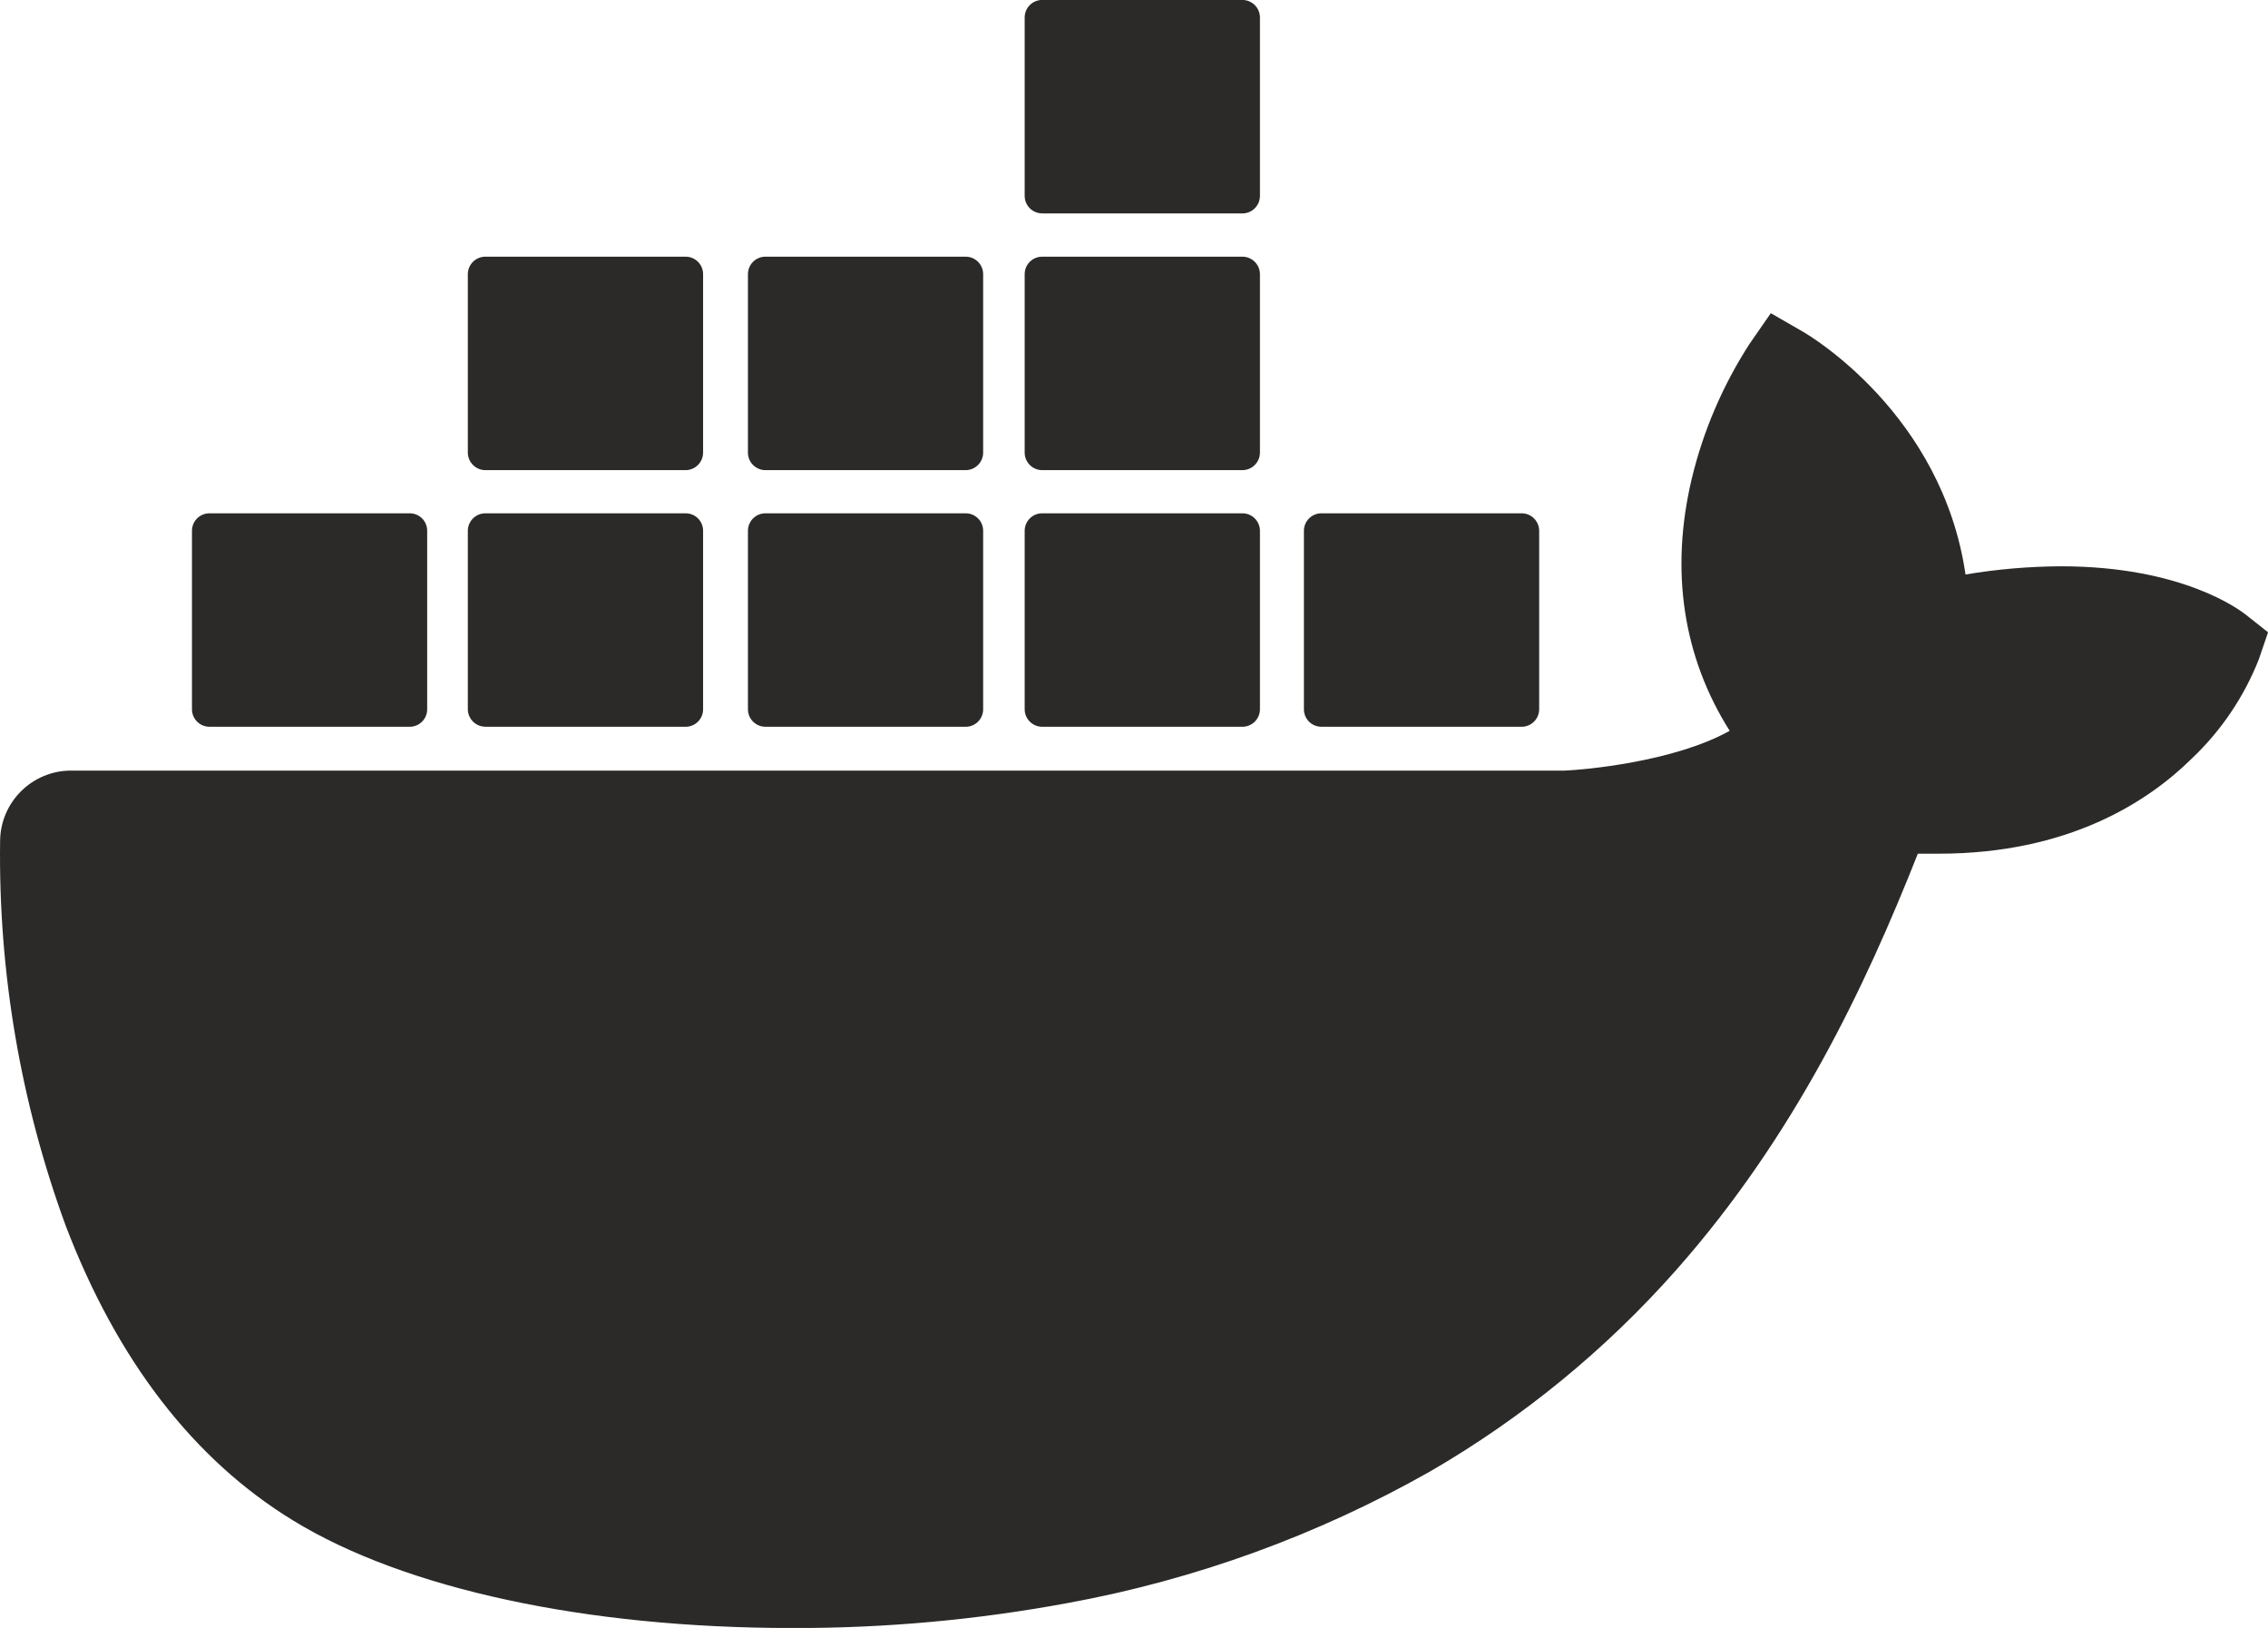 <?xml version="1.0" encoding="UTF-8"?> <!-- Creator: CorelDRAW 2020 (64-Bit) --> <svg xmlns="http://www.w3.org/2000/svg" xmlns:xlink="http://www.w3.org/1999/xlink" xmlns:xodm="http://www.corel.com/coreldraw/odm/2003" xml:space="preserve" width="71.072mm" height="51mm" style="shape-rendering:geometricPrecision; text-rendering:geometricPrecision; image-rendering:optimizeQuality; fill-rule:evenodd; clip-rule:evenodd" viewBox="0 0 437.96 314.27"> <defs> <style type="text/css"> <![CDATA[ .fil0 {fill:#2B2A29;fill-rule:nonzero} ]]> </style> </defs> <g id="Слой_x0020_1">  <g id="_1967237099840"> <path class="fil0" d="M433.64 118.64c-1.19,-0.94 -12.28,-9.32 -35.66,-9.32 -6.17,0.03 -12.34,0.56 -18.43,1.58 -4.53,-31.02 -30.17,-46.15 -31.32,-46.82l-6.28 -3.62 -4.13 5.96c-5.17,8.01 -8.95,16.83 -11.16,26.1 -4.19,17.71 -1.64,34.34 7.35,48.56 -10.86,6.05 -28.29,7.54 -31.81,7.68l-288.49 -0c-7.53,0.01 -13.65,6.1 -13.69,13.63 -0.34,25.27 3.95,50.4 12.63,74.13 9.94,26.06 24.72,45.26 43.96,57.01 21.55,13.2 56.57,20.75 96.27,20.75 17.93,0.06 35.83,-1.57 53.46,-4.85 24.51,-4.5 48.09,-13.07 69.78,-25.35 17.87,-10.35 33.95,-23.51 47.62,-38.98 22.86,-25.87 36.47,-54.69 46.6,-80.3 1.36,0 2.71,0 4.04,0 25.03,0 40.41,-10.01 48.9,-18.4 5.64,-5.35 10.04,-11.87 12.9,-19.1l1.79 -5.24 -4.32 -3.42z"></path> <path class="fil0" d="M40.45 140.3l38.66 0c1.87,0 3.38,-1.51 3.38,-3.38l0 0 0 -34.44c0.01,-1.87 -1.49,-3.38 -3.36,-3.39 -0.01,0 -0.01,0 -0.02,0l-38.66 0c-1.87,0 -3.38,1.51 -3.38,3.38 0,0 0,0.01 0,0.02l0 34.43c-0,1.86 1.51,3.38 3.38,3.38l0 0z"></path> <path class="fil0" d="M93.73 140.3l38.66 0c1.87,0 3.38,-1.51 3.38,-3.38l0 0 0 -34.44c0.01,-1.87 -1.49,-3.38 -3.36,-3.39 -0.01,0 -0.01,0 -0.02,0l-38.66 0c-1.87,0 -3.39,1.52 -3.39,3.39l0 34.43c0.01,1.87 1.53,3.38 3.4,3.38z"></path> <path class="fil0" d="M147.81 140.3l38.66 0c1.87,0 3.38,-1.51 3.38,-3.38l0 0 0 -34.44c0.01,-1.87 -1.49,-3.38 -3.36,-3.39 -0.01,0 -0.01,0 -0.02,0l-38.66 0c-1.87,0 -3.38,1.51 -3.38,3.38 0,0 0,0.01 0,0.02l0 34.43c0,1.86 1.51,3.38 3.38,3.38l0 0z"></path> <path class="fil0" d="M201.25 140.3l38.66 0c1.87,0 3.38,-1.51 3.39,-3.38l0 -34.44c0,-1.88 -1.52,-3.39 -3.39,-3.39l0 0 -38.66 0c-1.87,0 -3.38,1.51 -3.38,3.38 0,0 0,0.01 0,0.02l0 34.43c-0,1.86 1.51,3.38 3.38,3.38l0 0z"></path> <path class="fil0" d="M93.73 90.76l38.66 0c1.87,-0.01 3.38,-1.53 3.38,-3.39l0 -34.44c0,-1.87 -1.51,-3.38 -3.38,-3.38l0 0 -38.66 0c-1.87,0 -3.38,1.51 -3.39,3.38l0 34.44c0.01,1.87 1.52,3.38 3.39,3.39z"></path> <path class="fil0" d="M147.81 90.76l38.66 0c1.87,-0.01 3.38,-1.53 3.38,-3.39l0 -34.44c0,-1.87 -1.51,-3.38 -3.38,-3.38l0 0 -38.66 0c-1.87,0 -3.38,1.51 -3.38,3.38l0 0 0 34.44c0,1.87 1.51,3.38 3.38,3.39z"></path> <path class="fil0" d="M201.25 90.76l38.66 0c1.87,-0.01 3.38,-1.52 3.39,-3.39l0 -34.44c-0.01,-1.87 -1.53,-3.38 -3.39,-3.38l-38.66 0c-1.87,0 -3.38,1.51 -3.38,3.38l0 0 0 34.44c-0,1.87 1.51,3.38 3.38,3.39z"></path> <path class="fil0" d="M201.25 41.2l38.66 0c1.87,0 3.38,-1.51 3.39,-3.38l0 -34.45c-0.01,-1.87 -1.53,-3.38 -3.39,-3.38l-38.66 0c-1.87,0 -3.38,1.51 -3.38,3.38l0 0 0 34.45c-0,1.86 1.51,3.37 3.38,3.37z"></path> <path class="fil0" d="M255.17 140.3l38.66 0c1.87,0 3.38,-1.51 3.39,-3.38l0 -34.44c0,-1.88 -1.52,-3.39 -3.39,-3.39l0 0 -38.66 0c-1.86,0 -3.38,1.51 -3.38,3.38 0,0 0,0.01 0,0.02l0 34.43c0,1.86 1.51,3.38 3.38,3.38z"></path> </g> </g> </svg> 